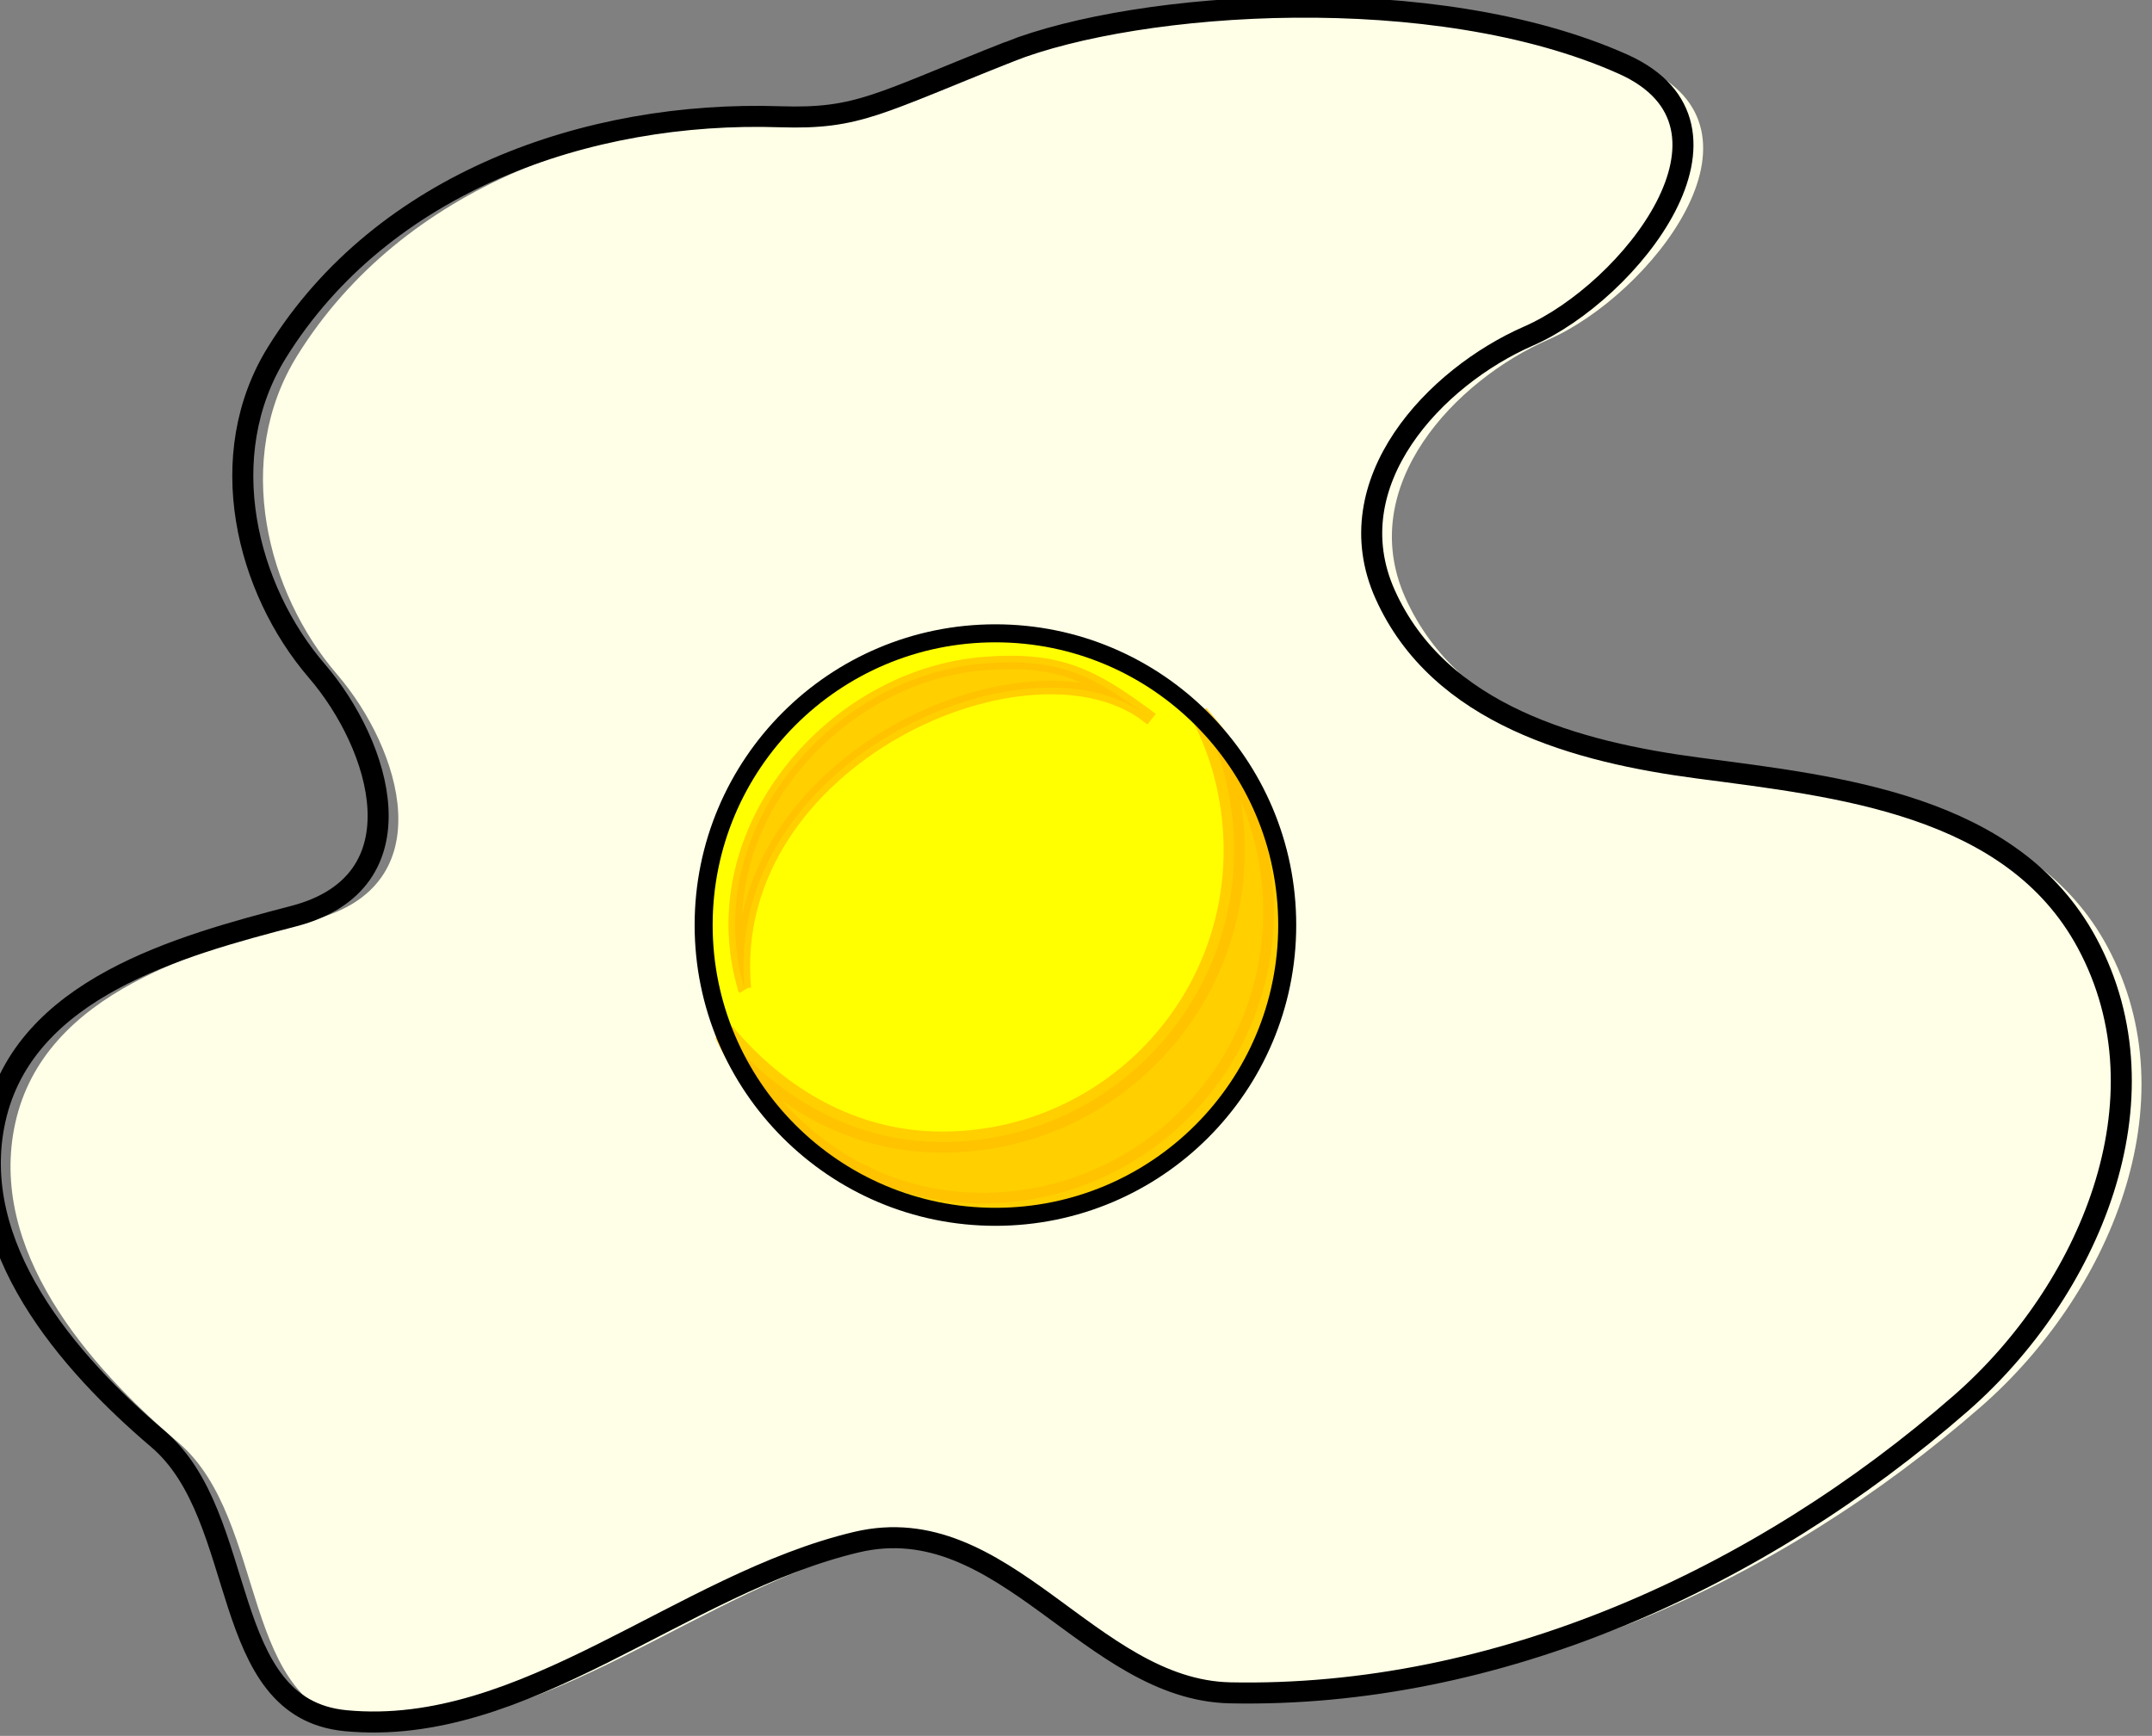 <?xml version="1.0" encoding="UTF-8"?>
<svg width="639.608" height="516.002" xmlns="http://www.w3.org/2000/svg" xmlns:svg="http://www.w3.org/2000/svg">

 <rect width="100%" height="100%" fill="#808080" stroke="none"/>

 <g>
  <title>Layer 1</title>
  <g id="layer1">
   <g id="g3752">
    <path fill="#ffffe7" d="m305.857,16.408c38.773,-15.266 126.689,-21.343 182.537,3.666c41.259,18.476 1.901,67.706 -28.077,80.817c-27.817,12.166 -57.553,43.502 -42.64,76.776c16.112,35.949 57.418,46.932 92.949,51.626c41.681,5.507 93.443,10.777 115.671,52.007c25.167,46.683 0.303,103.784 -37.493,136.814c-59.893,52.342 -137.853,87.703 -217.151,86.091c-41.815,-0.85 -67.229,-55.181 -111.08,-44.8c-52.056,12.325 -98.566,58.179 -151.865,53.076c-38.225,-3.66 -28.429,-60.494 -55.753,-83.731c-26.819,-22.807 -56.738,-57.347 -48.41,-94.943c8.657,-39.081 54.87,-51.651 88.764,-60.486c38.593,-10.06 25.862,-50.781 6.862,-72.879c-20.955,-24.371 -30.937,-63.963 -11.833,-94.714c31.396,-50.536 92.443,-71.91 149.484,-70.024c23.576,0.779 29.263,-4.031 68.036,-19.297z" id="path2816"/>
    <path fill="#ffff00" id="path2821" d="m382.581,274.98c0,47.896 -38.828,86.724 -86.724,86.724c-47.896,0 -86.724,-38.828 -86.724,-86.724c0,-47.896 38.828,-86.724 86.724,-86.724c47.896,0 86.724,38.828 86.724,86.724z"/>
    <path opacity="0.75" fill="#ffbe00" stroke="#ffbe00" stroke-width="6.25" stroke-miterlimit="4" stroke-dashoffset="0" d="m358.335,215.028c5.473,11.368 8.473,24.28 8.473,37.741c0,47.896 -38.854,86.719 -86.75,86.719c-26.671,0 -48.757,-13.353 -64.665,-32.295c13.988,29.115 42.017,50.513 76.478,50.513c47.896,0 86.719,-38.822 86.719,-86.719c0,-21.243 -7.576,-40.881 -20.254,-55.96z" id="path2821-7"/>
    <path fill="none" stroke="#000000" stroke-width="5.354" stroke-miterlimit="4" stroke-dashoffset="0" id="path2821-4" d="m382.581,274.98c0,47.896 -38.828,86.724 -86.724,86.724c-47.896,0 -86.724,-38.828 -86.724,-86.724c0,-47.896 38.828,-86.724 86.724,-86.724c47.896,0 86.724,38.828 86.724,86.724z"/>
    <path opacity="0.75" fill="#ffbe00" stroke="#ffbe00" stroke-width="3.983" stroke-miterlimit="4" stroke-dashoffset="0" d="m221.261,293.739c-6.274,-68.164 86.312,-108.771 120.971,-79.981c-17.485,-13.196 -27.415,-18.165 -49.286,-16.555c-45.688,3.362 -85.415,49.979 -71.684,96.537l-0,0z" id="path2821-7-0"/>
    <path fill="none" stroke="#000000" stroke-width="6.25" stroke-miterlimit="4" d="m299.857,15.408c38.773,-15.266 126.689,-21.343 182.537,3.666c41.259,18.476 1.901,67.706 -28.077,80.817c-27.817,12.166 -57.553,43.502 -42.64,76.776c16.112,35.949 57.418,46.932 92.949,51.626c41.681,5.507 93.443,10.777 115.671,52.007c25.167,46.683 0.303,103.784 -37.493,136.814c-59.893,52.342 -137.853,87.703 -217.151,86.091c-41.815,-0.85 -67.229,-55.181 -111.08,-44.8c-52.056,12.325 -98.566,58.179 -151.865,53.076c-38.225,-3.66 -28.429,-60.494 -55.753,-83.731c-26.819,-22.807 -56.738,-57.347 -48.41,-94.943c8.657,-39.081 54.87,-51.651 88.764,-60.486c38.593,-10.06 25.862,-50.781 6.862,-72.879c-20.955,-24.371 -30.937,-63.963 -11.833,-94.714c31.396,-50.536 92.443,-71.91 149.484,-70.024c23.576,0.779 29.263,-4.031 68.036,-19.297z" id="path2816-8"/>
   </g>
  </g>
 </g>
</svg>